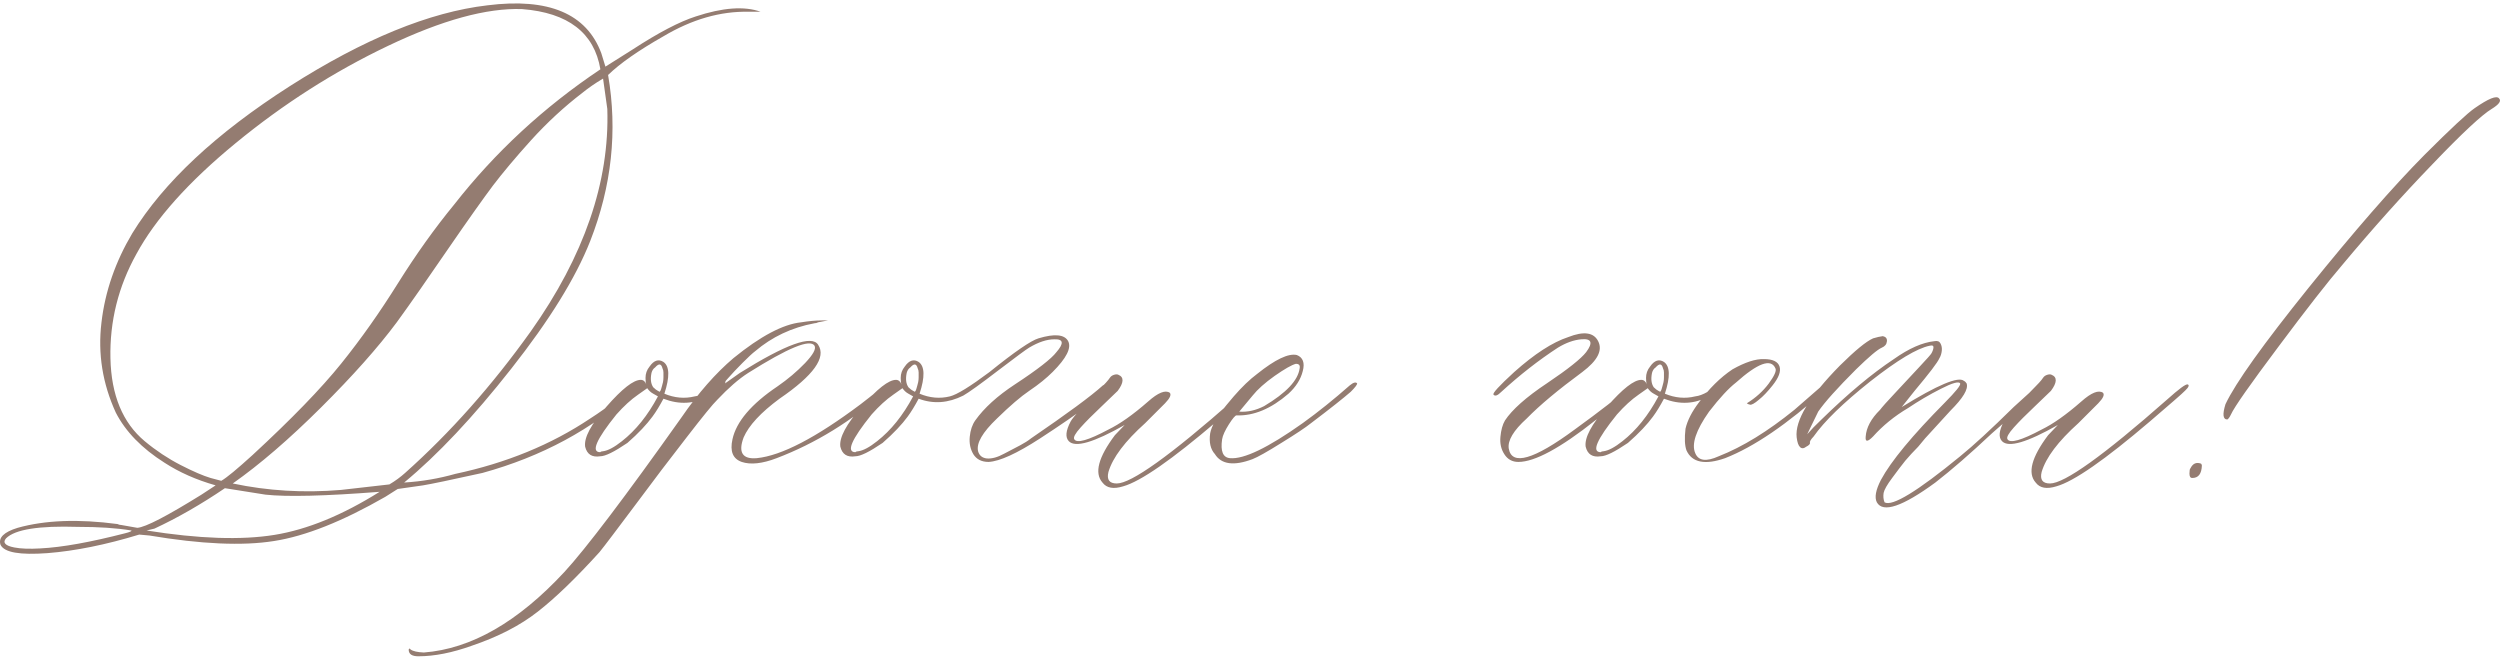 <?xml version="1.0" encoding="UTF-8"?> <svg xmlns="http://www.w3.org/2000/svg" width="288" height="76" viewBox="0 0 288 76" fill="none"> <path d="M0.06 62.761C-0.212 61.946 0.44 61.294 2.034 60.805C5.204 59.917 9.044 59.773 13.537 60.37C13.681 60.443 13.826 60.479 13.971 60.479L15.819 60.805C16.779 60.732 19.243 59.446 23.209 56.983L24.84 55.914C22.612 55.28 20.656 54.411 18.953 53.306C16.344 51.657 14.461 49.719 13.338 47.527C11.816 44.194 11.254 40.753 11.689 37.148C12.106 33.562 13.301 30.138 15.239 26.878C18.844 21.009 24.894 15.357 33.39 9.923C41.885 4.507 49.475 1.391 56.159 0.612C63.205 -0.276 67.571 1.572 69.273 6.137L69.744 7.676L72.878 5.702C75.849 3.764 78.276 2.496 80.142 1.898C83.257 0.866 85.757 0.685 87.623 1.355H86.246C82.986 1.282 79.725 2.224 76.429 4.181C73.53 5.829 71.411 7.314 70.052 8.637C71.157 15.067 70.469 21.461 67.987 27.783C66.321 32.004 63.296 36.894 58.912 42.456C54.529 48.034 50.399 52.418 46.558 55.588C48.642 55.461 50.598 55.117 52.446 54.592C58.315 53.342 63.495 51.223 67.987 48.216C69.092 47.509 69.998 46.857 70.704 46.259C71.411 45.662 71.882 45.281 72.135 45.136L72.443 44.828C72.806 44.756 73.023 44.828 73.077 45.028C68.241 49.465 62.408 52.599 55.579 54.483C51.902 55.298 49.62 55.769 48.732 55.914L45.816 56.331L44.385 57.236C39.458 60.062 35.183 61.765 31.56 62.327C27.937 62.906 23.155 62.689 17.214 61.692L16.037 61.584C12.178 62.761 8.664 63.468 5.476 63.721C2.288 63.957 0.495 63.649 0.06 62.761ZM25.492 55.389C26.126 55.026 27.322 54.03 29.096 52.418C33.589 48.27 36.994 44.756 39.313 41.876C41.631 38.996 43.805 35.898 45.852 32.619C47.917 29.323 50.073 26.298 52.337 23.544C57.046 17.531 62.644 12.35 69.165 7.985C68.458 3.782 65.451 1.463 60.144 1.047C56.068 0.902 50.924 2.315 44.693 5.286C38.462 8.256 32.629 11.988 27.159 16.48C21.688 20.972 17.884 25.247 15.71 29.268C13.627 33.018 12.631 37.021 12.722 41.26C12.812 45.517 14.134 48.705 16.67 50.824C17.975 51.911 19.369 52.835 20.819 53.577C22.268 54.32 23.409 54.809 24.26 55.063L25.492 55.389ZM39.277 56.44L44.856 55.805C45.562 55.389 46.16 54.936 46.667 54.483C51.866 49.846 56.684 44.412 61.14 38.181C67.299 29.486 70.234 20.936 69.962 12.549L69.473 9.053C68.513 9.615 67.734 10.176 67.082 10.701C64.998 12.296 63.042 14.107 61.195 16.136C59.365 18.165 57.898 19.922 56.793 21.371C55.706 22.82 53.967 25.265 51.612 28.689C49.257 32.13 47.301 34.938 45.707 37.13C43.552 40.028 40.635 43.307 36.976 46.948C33.317 50.589 29.93 53.505 26.814 55.697C30.835 56.548 35.002 56.802 39.277 56.44ZM43.733 56.657C37.447 57.146 33.046 57.254 30.582 56.983L25.909 56.24C23.155 58.106 20.438 59.664 17.794 60.896L16.888 61.113C22.901 62.073 27.81 62.236 31.614 61.62C35.418 61.004 39.458 59.338 43.733 56.657ZM4.625 63.178C7.179 63.051 10.439 62.453 14.388 61.439C14.968 61.294 15.203 61.185 15.131 61.113C13.41 60.823 11.345 60.696 8.972 60.696C4.48 60.551 1.726 60.986 0.694 62.018C0.277 62.508 0.603 62.87 1.654 63.069C2.397 63.214 3.393 63.25 4.625 63.178ZM83.167 43.868C83.457 43.651 83.583 43.651 83.583 43.868C83.583 44.086 83.511 44.249 83.384 44.394C82.569 45.028 81.971 45.462 81.573 45.662C79.979 46.549 78.258 46.64 76.429 45.933C75.994 46.748 75.577 47.437 75.16 47.998C74.508 48.886 73.567 49.9 72.28 51.023C70.759 52.056 69.726 52.563 69.147 52.563C68.205 52.708 67.625 52.346 67.408 51.458C67.263 50.425 68.078 48.886 69.871 46.839C71.665 44.792 72.969 43.76 73.82 43.76C74.11 43.76 74.327 43.941 74.454 44.285C74.4 44.158 74.363 43.905 74.363 43.542C74.363 43.053 74.508 42.618 74.835 42.22C75.323 41.513 75.867 41.332 76.429 41.695C77.135 42.184 77.171 43.415 76.537 45.354C77.696 45.843 78.874 45.951 80.033 45.662C80.885 45.571 81.935 44.955 83.167 43.868ZM75.994 45.136C76.066 45.064 76.121 44.955 76.157 44.828C76.193 44.683 76.229 44.556 76.266 44.448C76.302 44.339 76.338 44.194 76.374 44.031C76.41 43.85 76.429 43.669 76.429 43.47C76.429 43.27 76.429 43.089 76.429 42.908C76.429 42.727 76.392 42.582 76.32 42.437C76.175 41.876 75.903 41.839 75.468 42.329C75.251 42.474 75.124 42.691 75.052 42.962C74.907 43.669 74.979 44.212 75.251 44.611C75.468 44.828 75.65 44.955 75.794 45.028L75.994 45.136ZM71.646 50.824C73.24 49.574 74.617 47.871 75.794 45.662L75.251 45.354C74.979 45.209 74.744 44.991 74.563 44.72L73.512 45.462C72.697 46.024 71.864 46.785 71.012 47.745C68.676 50.643 68.06 52.092 69.147 52.092C69.219 52.02 69.328 51.983 69.473 51.983C70.034 51.911 70.759 51.531 71.646 50.824ZM48.189 75.604C47.482 75.604 47.12 75.368 47.084 74.916V74.807L47.193 74.698L47.283 74.807C47.573 75.025 48.08 75.133 48.823 75.169C54.275 74.753 59.673 71.655 65.016 65.895C67.498 63.196 71.991 57.273 78.493 48.107C80.431 45.281 82.442 42.999 84.489 41.26C87.605 38.724 90.213 37.347 92.296 37.13C93.184 36.985 93.981 36.913 94.687 36.913C95.177 36.913 95.412 36.913 95.376 36.913C95.34 36.913 94.959 36.985 94.252 37.13C94.108 37.202 93.981 37.239 93.836 37.239C91.209 37.728 88.927 38.814 86.989 40.463C86.699 40.68 86.228 41.115 85.576 41.767C84.924 42.419 84.326 43.053 83.801 43.651L83.058 44.502L85.232 42.962C90.539 39.648 93.546 38.561 94.252 39.72C95.213 41.169 93.727 43.252 89.796 45.933C87.641 47.527 86.264 49.013 85.667 50.389C85.014 52.128 85.54 52.925 87.188 52.78C90.032 52.49 93.999 50.425 99.143 46.567C99.777 46.078 100.429 45.571 101.1 45.028C101.245 44.955 101.444 44.81 101.679 44.556C101.933 44.303 102.15 44.158 102.331 44.086C102.531 43.868 102.639 43.941 102.639 44.285C102.639 44.43 102.44 44.683 102.06 45.028C98.129 48.506 93.945 51.078 89.471 52.78C87.822 53.414 86.463 53.559 85.449 53.215C84.417 52.853 84.073 51.983 84.38 50.607C84.815 48.596 86.536 46.549 89.579 44.502C90.757 43.687 91.807 42.8 92.749 41.821C93.673 40.843 94.035 40.191 93.836 39.829C93.329 39.014 90.793 40.064 86.192 42.962C85.087 43.669 83.909 44.701 82.642 46.042C82.134 46.531 80.957 47.98 79.109 50.371C77.243 52.762 75.269 55.371 73.168 58.197C71.049 61.022 69.69 62.834 69.056 63.613C66.357 66.583 64.002 68.866 61.955 70.46C59.926 72.054 57.391 73.358 54.347 74.39C52.12 75.188 50.073 75.604 48.189 75.604ZM127.057 44.394C127.401 44.176 127.691 44.176 127.908 44.394C127.202 45.426 124.503 47.455 119.83 50.498C117.149 52.237 115.174 53.143 113.888 53.215C113.073 53.215 112.493 52.907 112.131 52.328C111.787 51.748 111.642 51.078 111.715 50.317C111.787 49.556 112.004 48.922 112.349 48.433C113.381 46.984 114.903 45.607 116.913 44.285C119.54 42.564 121.134 41.314 121.695 40.572C122.583 39.557 122.51 39.05 121.478 39.086C120.59 39.086 119.63 39.412 118.562 40.046C118.199 40.264 117.022 41.133 114.975 42.691C112.946 44.249 111.606 45.209 110.972 45.571C109.233 46.44 107.53 46.567 105.828 45.933C105.393 46.748 104.976 47.437 104.56 47.998C103.907 48.886 102.966 49.9 101.679 51.023C100.158 52.056 99.125 52.563 98.546 52.563C97.604 52.708 97.024 52.346 96.807 51.458C96.662 50.425 97.477 48.886 99.27 46.839C101.064 44.792 102.368 43.76 103.219 43.76C103.509 43.76 103.726 43.941 103.853 44.285C103.799 44.158 103.762 43.905 103.762 43.542C103.762 43.053 103.907 42.618 104.234 42.22C104.723 41.513 105.266 41.332 105.828 41.695C106.534 42.184 106.57 43.415 105.936 45.354C107.095 45.843 108.273 45.951 109.432 45.662C110.247 45.462 111.769 44.52 113.997 42.854C116.895 40.517 118.779 39.231 119.63 38.978C121.496 38.416 122.637 38.525 123.054 39.304C123.452 40.082 122.855 41.26 121.261 42.854C120.554 43.56 119.667 44.285 118.562 45.028C117.601 45.68 116.37 46.73 114.848 48.216C113.182 49.81 112.457 51.059 112.674 51.983C112.819 52.49 113.164 52.762 113.707 52.817C114.25 52.853 114.903 52.69 115.663 52.273C116.424 51.875 117.04 51.549 117.529 51.295C118 51.041 118.417 50.788 118.779 50.498C122.909 47.672 125.68 45.644 127.057 44.394ZM105.393 45.136C105.465 45.064 105.52 44.955 105.556 44.828C105.592 44.683 105.628 44.556 105.665 44.448C105.701 44.339 105.737 44.194 105.773 44.031C105.809 43.85 105.828 43.669 105.828 43.47C105.828 43.27 105.828 43.089 105.828 42.908C105.828 42.727 105.791 42.582 105.719 42.437C105.574 41.876 105.302 41.839 104.867 42.329C104.65 42.474 104.523 42.691 104.451 42.962C104.306 43.669 104.378 44.212 104.65 44.611C104.867 44.828 105.048 44.955 105.193 45.028L105.393 45.136ZM101.045 50.824C102.639 49.574 104.016 47.871 105.193 45.662L104.65 45.354C104.378 45.209 104.143 44.991 103.962 44.72L102.911 45.462C102.096 46.024 101.263 46.785 100.411 47.745C98.075 50.643 97.459 52.092 98.546 52.092C98.618 52.02 98.727 51.983 98.872 51.983C99.433 51.911 100.158 51.531 101.045 50.824ZM129.394 56.023C128.289 56.367 127.492 56.24 127.003 55.588C126.043 54.501 126.532 52.672 128.434 50.136L129.557 48.958C126.007 50.969 123.869 51.603 123.126 50.824C122.71 50.389 122.764 49.629 123.344 48.542C123.615 48.034 124.847 46.694 127.003 44.502C127.075 44.43 127.202 44.285 127.401 44.086C127.601 43.868 127.745 43.687 127.854 43.524C127.963 43.361 128.108 43.252 128.325 43.18C128.542 43.108 128.724 43.108 128.851 43.18C129.502 43.452 129.466 44.086 128.76 45.028C128.47 45.317 127.836 45.915 126.876 46.839C125.898 47.763 125.101 48.56 124.485 49.248C123.869 49.937 123.615 50.389 123.76 50.607C124.05 51.096 125.354 50.733 127.691 49.484C128.995 48.85 130.517 47.781 132.256 46.259C133.415 45.227 134.248 44.901 134.756 45.245C134.955 45.462 134.792 45.861 134.212 46.459L131.93 48.741C129.593 50.842 128.18 52.708 127.691 54.374C127.474 55.262 127.8 55.697 128.651 55.697C130.318 55.697 134.81 52.49 142.128 46.042C143.505 44.81 144.302 44.212 144.519 44.285C144.718 44.357 144.646 44.593 144.247 44.973C143.867 45.372 142.49 46.549 140.172 48.542C134.991 52.962 131.404 55.461 129.394 56.023ZM144.302 52.889C142.146 53.704 140.697 53.505 139.954 52.309C139.447 51.748 139.266 50.951 139.411 49.918C139.556 49.103 140.172 48.016 141.277 46.676L142.128 45.662C143.07 44.575 143.975 43.705 144.827 43.071C146.91 41.405 148.431 40.68 149.392 40.898C150.098 41.169 150.333 41.803 150.08 42.745C149.844 43.705 149.283 44.575 148.431 45.354C146.421 47.093 144.428 47.926 142.436 47.853C142.309 47.853 142.001 48.198 141.566 48.886C141.132 49.574 140.86 50.154 140.787 50.607C140.588 51.983 140.878 52.708 141.693 52.78C143.287 52.925 146.077 51.585 150.08 48.741C151.891 47.437 153.685 45.987 155.496 44.394C155.913 44.05 156.202 43.977 156.347 44.176C156.347 44.321 156.094 44.647 155.605 45.136C154.789 45.843 153.268 47.056 151.04 48.741C150.406 49.248 149.265 50.009 147.616 51.023C145.968 52.056 144.863 52.672 144.302 52.889ZM142.762 47.419C143.722 47.491 144.664 47.274 145.624 46.785C148.178 45.263 149.537 43.814 149.718 42.437C149.79 42.075 149.645 41.912 149.283 41.912C148.794 42.039 147.979 42.51 146.837 43.307C145.714 44.104 144.863 44.864 144.302 45.571L142.762 47.419ZM174.914 53.215C174.208 53.215 173.665 52.907 173.302 52.328C172.922 51.748 172.777 51.078 172.849 50.317C172.922 49.556 173.085 48.922 173.375 48.433C174.19 47.201 175.802 45.752 178.229 44.14C180.656 42.51 182.142 41.314 182.721 40.572C183.537 39.485 183.355 38.978 182.178 39.086C181.309 39.159 180.403 39.485 179.479 40.046C177.251 41.495 175.077 43.198 172.958 45.136C172.523 45.571 172.234 45.68 172.052 45.462C171.907 45.317 172.704 44.448 174.443 42.854C176.78 40.771 178.845 39.431 180.656 38.833C182.45 38.126 183.609 38.289 184.116 39.322C184.642 40.372 184.026 41.55 182.287 42.854C179.533 44.883 177.396 46.658 175.874 48.216C174.353 49.592 173.665 50.752 173.809 51.675C174.154 53.686 176.69 52.962 181.399 49.484C184.37 47.328 186.544 45.644 187.92 44.394C188.065 44.249 188.228 44.176 188.427 44.176C188.608 44.176 188.717 44.249 188.717 44.394C188.717 44.611 187.069 45.951 183.772 48.433C179.751 51.621 176.798 53.215 174.914 53.215ZM198.426 43.868C198.716 43.651 198.843 43.651 198.843 43.868C198.843 44.086 198.77 44.249 198.644 44.394C197.828 45.028 197.231 45.462 196.832 45.662C195.238 46.549 193.517 46.64 191.688 45.933C191.253 46.748 190.836 47.437 190.42 47.998C189.768 48.886 188.826 49.9 187.54 51.023C186.018 52.056 184.986 52.563 184.406 52.563C183.464 52.708 182.884 52.346 182.667 51.458C182.522 50.425 183.337 48.886 185.131 46.839C186.924 44.792 188.228 43.76 189.079 43.76C189.369 43.76 189.587 43.941 189.713 44.285C189.659 44.158 189.623 43.905 189.623 43.542C189.623 43.053 189.768 42.618 190.094 42.22C190.583 41.513 191.126 41.332 191.688 41.695C192.394 42.184 192.43 43.415 191.796 45.354C192.956 45.843 194.133 45.951 195.292 45.662C196.144 45.571 197.195 44.955 198.426 43.868ZM191.253 45.136C191.326 45.064 191.38 44.955 191.416 44.828C191.452 44.683 191.489 44.556 191.525 44.448C191.561 44.339 191.597 44.194 191.633 44.031C191.67 43.85 191.688 43.669 191.688 43.47C191.688 43.27 191.688 43.089 191.688 42.908C191.688 42.727 191.651 42.582 191.579 42.437C191.434 41.876 191.163 41.839 190.728 42.329C190.51 42.474 190.383 42.691 190.311 42.962C190.166 43.669 190.239 44.212 190.51 44.611C190.728 44.828 190.909 44.955 191.054 45.028L191.253 45.136ZM186.906 50.824C188.5 49.574 189.876 47.871 191.054 45.662L190.51 45.354C190.239 45.209 190.003 44.991 189.822 44.72L188.771 45.462C187.956 46.024 187.123 46.785 186.272 47.745C183.935 50.643 183.319 52.092 184.406 52.092C184.478 52.02 184.587 51.983 184.732 51.983C185.294 51.911 186.018 51.531 186.906 50.824ZM198.734 52.78C196.415 53.596 194.912 53.288 194.278 51.875C194.079 51.313 194.043 50.48 194.169 49.393C194.387 48.433 194.912 47.419 195.709 46.368C196.886 44.774 198.172 43.488 199.585 42.546C201.034 41.731 202.248 41.332 203.208 41.368C204.223 41.368 204.82 41.658 205.002 42.22C205.183 42.782 204.911 43.506 204.204 44.394C203.643 45.1 203.118 45.662 202.61 46.06C202.122 46.477 201.777 46.658 201.614 46.622C201.433 46.585 201.306 46.531 201.234 46.459C202.266 45.825 203.099 45.064 203.752 44.194C204.404 43.307 204.675 42.709 204.53 42.437C204.023 41.26 202.502 41.821 199.966 44.086C199.151 44.72 198.118 45.825 196.886 47.419C195.365 49.574 194.84 51.168 195.292 52.201C195.655 53.088 196.542 53.215 197.991 52.563C200.763 51.476 203.661 49.683 206.704 47.219C207.048 46.93 208.135 45.987 209.947 44.394C210.218 44.122 210.436 44.122 210.58 44.394C210.58 44.538 210.472 44.72 210.255 44.937C205.907 48.85 202.067 51.476 198.734 52.78ZM216.214 57.87C215.924 57.309 216.087 56.44 216.685 55.28C217.844 53.125 220.308 50.154 224.057 46.368C225.289 45.118 225.887 44.394 225.814 44.176C225.67 43.905 224.927 44.104 223.586 44.792C222.228 45.48 220.978 46.223 219.819 47.002C218.225 47.944 216.884 49.049 215.779 50.281C215.145 50.933 214.856 50.933 214.928 50.281C215 49.266 215.544 48.234 216.576 47.219C216.794 46.93 217.391 46.241 218.406 45.173C219.42 44.086 220.326 43.108 221.159 42.22C221.992 41.332 222.445 40.825 222.518 40.68C222.663 40.409 222.735 40.173 222.735 39.992C222.735 39.811 222.59 39.757 222.3 39.829C220.851 40.119 218.569 41.495 215.453 43.941C212.356 46.404 210.164 48.524 208.932 50.281C208.588 50.643 208.443 50.896 208.516 51.023C208.516 51.168 208.371 51.313 208.081 51.458C207.809 51.675 207.555 51.694 207.374 51.512C207.175 51.331 207.048 50.969 206.976 50.389C206.759 48.451 208.425 45.698 211.957 42.111C213.696 40.39 214.964 39.34 215.779 38.978C216.214 38.851 216.576 38.76 216.902 38.724C217.246 38.796 217.41 38.996 217.373 39.322C217.337 39.666 217.138 39.901 216.794 40.046C216.287 40.264 215.308 41.097 213.823 42.546C211.667 44.702 210.2 46.332 209.457 47.419L208.19 50.027C208.624 49.52 209.168 48.958 209.838 48.324C212.881 45.354 215.652 43.035 218.17 41.368C219.909 40.137 221.467 39.449 222.844 39.304C223.188 39.231 223.423 39.322 223.55 39.575C223.677 39.811 223.731 40.1 223.695 40.409C223.659 40.735 223.568 41.025 223.423 41.26C223.206 41.767 222.246 43.017 220.561 45.028L219.076 46.893C223.206 44.339 225.597 43.343 226.231 43.868C226.376 43.941 226.485 44.05 226.557 44.176C226.774 44.828 226.14 45.861 224.691 47.31L221.775 50.498L220.978 51.458C220.416 52.02 219.927 52.563 219.493 53.07C219.076 53.596 218.569 54.248 217.989 55.045C217.391 55.842 217.065 56.421 216.993 56.783C216.938 57.164 216.957 57.526 217.101 57.87C217.989 58.377 220.888 56.602 225.814 52.563C227.336 51.331 229.383 49.447 231.973 46.893L234.727 44.394C234.872 44.249 234.98 44.176 235.053 44.176C235.252 44.176 235.36 44.249 235.36 44.394C235.433 44.466 235.397 44.575 235.252 44.72C234.835 45.064 233.947 45.861 232.607 47.111C231.267 48.343 230.216 49.284 229.473 49.918C226.992 52.255 224.818 54.139 222.952 55.588C219.167 58.359 216.92 59.12 216.214 57.87ZM236.9 56.023C235.795 56.367 234.998 56.24 234.509 55.588C233.549 54.501 234.038 52.672 235.94 50.136L237.063 48.958C233.513 50.969 231.376 51.603 230.633 50.824C230.216 50.389 230.271 49.629 230.85 48.542C231.122 48.034 232.354 46.694 234.509 44.502C234.582 44.43 234.709 44.285 234.908 44.086C235.107 43.868 235.252 43.687 235.36 43.524C235.469 43.361 235.614 43.252 235.832 43.18C236.049 43.108 236.23 43.108 236.357 43.18C237.009 43.452 236.973 44.086 236.266 45.028C235.977 45.317 235.342 45.915 234.382 46.839C233.404 47.763 232.607 48.56 231.991 49.248C231.376 49.937 231.122 50.389 231.267 50.607C231.557 51.096 232.861 50.733 235.197 49.484C236.502 48.85 238.023 47.781 239.762 46.259C240.922 45.227 241.755 44.901 242.262 45.245C242.461 45.462 242.298 45.861 241.718 46.459L239.436 48.741C237.099 50.842 235.687 52.708 235.197 54.374C234.98 55.262 235.306 55.697 236.158 55.697C237.824 55.697 242.316 52.49 249.634 46.042C251.011 44.81 251.808 44.212 252.025 44.285C252.225 44.357 252.152 44.593 251.754 44.973C251.373 45.372 249.997 46.549 247.678 48.542C242.498 52.962 238.911 55.461 236.9 56.023ZM256.59 48.324C256.083 48.324 256.01 47.745 256.373 46.567C257.532 44.104 260.738 39.63 265.955 33.145C271.172 26.678 275.61 21.57 279.287 17.857C282.33 14.813 284.268 13.02 285.083 12.459C286.677 11.354 287.601 10.973 287.891 11.336C288.181 11.626 287.891 12.024 287.04 12.549C285.953 13.201 283.67 15.303 280.229 18.907C276.769 22.494 273.309 26.352 269.849 30.5C268.183 32.438 265.72 35.59 262.477 39.938C259.217 44.285 257.387 46.893 257.007 47.745C256.862 48.053 256.717 48.252 256.59 48.324ZM252.551 55.063C252.333 55.063 252.225 54.9 252.225 54.556C252.225 54.229 252.261 54.012 252.333 53.958C252.623 53.378 253.022 53.215 253.565 53.414C253.619 53.487 253.656 53.559 253.656 53.632C253.619 54.592 253.257 55.063 252.551 55.063Z" fill="#947C71"></path> </svg> 